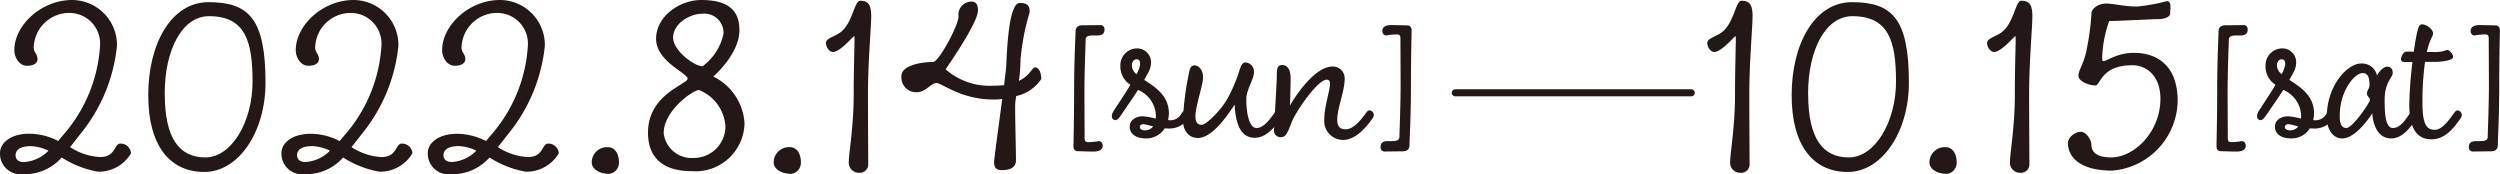 <svg xmlns="http://www.w3.org/2000/svg" viewBox="0 0 176.193 12.272"><defs><style>.cls-1{fill:#231815;}.cls-2{fill:none;stroke:#231815;stroke-linecap:round;stroke-linejoin:round;stroke-width:0.5px;}</style></defs><g id="レイヤー_2" data-name="レイヤー 2"><g id="レイヤー_1-2" data-name="レイヤー 1"><path class="cls-1" d="M8.244,3.229A11.673,11.673,0,0,1,5.7,9.4l-.76.969a4.3,4.3,0,0,0,2.11.7c1.12,0,.987-.95,1.425-.95a.738.738,0,0,1,.759.685A2.638,2.638,0,0,1,6.9,12.1,6.991,6.991,0,0,1,4.35,11.1a3.492,3.492,0,0,1-2.736,1.177A1.452,1.452,0,0,1,0,10.79c0-.74.778-1.367,2.07-1.367A4.514,4.514,0,0,1,4.1,9.936l.3-.362A10.5,10.5,0,0,0,7.048,3.268,2.165,2.165,0,0,0,4.977.912a2.507,2.507,0,0,0-2.6,2.432c0,.38.267.436.267.836,0,.209-.191.455-.742.455s-.892-.589-.892-1.1C1.007,1.805,2.887,0,5.091,0A3.174,3.174,0,0,1,8.244,3.229Zm-4.825,7.39A3.248,3.248,0,0,0,2.2,10.3c-.816,0-1.1.285-1.1.646,0,.286.189.475.588.475A2.638,2.638,0,0,0,3.419,10.619Z"/><path class="cls-1" d="M18.712,5.832c0,3.5-1.918,6.288-4.312,6.288s-3.952-1.8-3.952-5.414S12.063.152,14.7.152C17.572.152,18.712,1.368,18.712,5.832Zm-7.1.779c0,3.172,1.045,4.484,2.869,4.484S17.8,8.605,17.8,5.756,17.287,1.14,14.723,1.14C12.88,1.14,11.607,3.438,11.607,6.611Z"/><path class="cls-1" d="M28.079,3.229A11.673,11.673,0,0,1,25.533,9.4l-.76.969a4.3,4.3,0,0,0,2.11.7c1.12,0,.987-.95,1.425-.95a.738.738,0,0,1,.759.685A2.639,2.639,0,0,1,26.73,12.1,6.994,6.994,0,0,1,24.185,11.1a3.492,3.492,0,0,1-2.736,1.177,1.452,1.452,0,0,1-1.614-1.482c0-.74.778-1.367,2.07-1.367a4.514,4.514,0,0,1,2.033.513l.3-.362a10.5,10.5,0,0,0,2.641-6.306A2.165,2.165,0,0,0,24.812.912a2.507,2.507,0,0,0-2.6,2.432c0,.38.266.436.266.836,0,.209-.19.455-.741.455s-.892-.589-.892-1.1C20.842,1.805,22.722,0,24.926,0A3.174,3.174,0,0,1,28.079,3.229Zm-4.825,7.39a3.248,3.248,0,0,0-1.216-.323c-.816,0-1.1.285-1.1.646,0,.286.189.475.588.475A2.638,2.638,0,0,0,23.254,10.619Z"/><path class="cls-1" d="M38.4,3.229A11.681,11.681,0,0,1,35.85,9.4l-.76.969a4.291,4.291,0,0,0,2.109.7c1.12,0,.988-.95,1.425-.95a.739.739,0,0,1,.76.685A2.639,2.639,0,0,1,37.047,12.1,6.991,6.991,0,0,1,34.5,11.1a3.489,3.489,0,0,1-2.735,1.177,1.452,1.452,0,0,1-1.615-1.482c0-.74.779-1.367,2.071-1.367a4.509,4.509,0,0,1,2.032.513l.3-.362A10.5,10.5,0,0,0,37.2,3.268,2.165,2.165,0,0,0,35.128.912a2.508,2.508,0,0,0-2.6,2.432c0,.38.266.436.266.836,0,.209-.189.455-.74.455s-.893-.589-.893-1.1C31.158,1.805,33.038,0,35.242,0A3.175,3.175,0,0,1,38.4,3.229Zm-4.826,7.39a3.238,3.238,0,0,0-1.216-.323c-.816,0-1.1.285-1.1.646,0,.286.189.475.589.475A2.636,2.636,0,0,0,33.57,10.619Z"/><path class="cls-1" d="M43.621,11.417a.789.789,0,0,1-.683.836c-.646,0-1.235-.3-1.235-.816a1.077,1.077,0,0,1,1.14-1.065C43.374,10.372,43.621,10.9,43.621,11.417Z"/><path class="cls-1" d="M52.113,2.128c0,1.69-1.842,3.268-1.842,3.268a3.918,3.918,0,0,1,2.2,3.286,3.452,3.452,0,0,1-3.724,3.381c-1.824,0-3.078-.779-3.078-2.716,0-2.717,2.793-3.4,2.793-3.8s-2.223-1.216-2.223-2.812S47.915,0,49.416,0C51.43,0,52.113.816,52.113,2.128ZM46.775,9.385a1.981,1.981,0,0,0,2.109,1.747,2.227,2.227,0,0,0,2.241-2.261,2.957,2.957,0,0,0-1.861-2.526C48.846,6.345,46.775,7.789,46.775,9.385Zm.665-6.744c0,.95,1.52,2.032,2.071,2.032a3.852,3.852,0,0,0,1.481-2.3,1.353,1.353,0,0,0-1.5-1.406C48.58.969,47.44,1.69,47.44,2.641Z"/><path class="cls-1" d="M56.445,11.417a.789.789,0,0,1-.683.836c-.646,0-1.235-.3-1.235-.816a1.077,1.077,0,0,1,1.14-1.065C56.2,10.372,56.445,10.9,56.445,11.417Z"/><path class="cls-1" d="M61.4,1.14c0,.836-.227,3.172-.227,5.49s.018,4.141.018,4.958a.589.589,0,0,1-.627.589.712.712,0,0,1-.741-.8c0-.608.343-2.394.343-4.768s.1-4.065.037-4.065c-.075,0-.987,1.12-1.5,1.12-.267,0-.494-.36-.494-.645s.513-.418.912-.666c.969-.588,1.064-2.3,1.5-2.3C61.176.057,61.4.3,61.4,1.14Z"/><path class="cls-1" d="M66,5.851c-.38,0-.76.646-1.368.646a1.037,1.037,0,0,1-1.1-1.14c0-.779,1.482-.988,2.223-.988.418,0,1.8-2.6,1.8-3.21A.918.918,0,0,1,68.468.114c.342,0,.456.228.456.627,0,.893-2.28,4.141-2.28,4.141a4.668,4.668,0,0,0,3.325,1.159c.284,0,.551-.019.8-.038.038-.418.094-.8.132-1.159.057-.513.095-4.635.969-4.635.551,0,.7.189.7.645a16.587,16.587,0,0,0-.646,3.326A11.748,11.748,0,0,1,71.812,5.7c.8-.38.911-.95,1.139-.95.342,0,.437.551.437.817a2.831,2.831,0,0,1-1.767,1.2,4.3,4.3,0,0,0-.076.8c0,.893.058,3.134.058,3.723s-.533.7-1.007.7-.533-.285-.533-.589c0-.209.3-2.375.571-4.426a3.586,3.586,0,0,1-.647.038C67.727,7.01,66.378,5.851,66,5.851Z"/><path class="cls-1" d="M77.84,2.055c0,.168-.013.443-.5.443s-.828-.024-.828.312-.084,2.123-.084,3.622c0,1.067.013,2.566.013,3.262,0,.287.071.324.3.324a4.753,4.753,0,0,0,.7-.072c.168,0,.275.132.275.335s-.167.4-.635.4-.96-.025-1.139-.025-.288-.143-.288-.347.047-1.943.047-4.006.1-3.754.1-4.066.168-.456.492-.456,1.163-.011,1.247-.011A.273.273,0,0,1,77.84,2.055Z"/><path class="cls-1" d="M79.665,5.976a1.53,1.53,0,0,1-.705-1.321A1.19,1.19,0,0,1,80.13,3.41a.978.978,0,0,1,.99,1.021,1.478,1.478,0,0,1-.225.735l-.255.465c.764.5,1.74,1.095,1.74,2.369a2.267,2.267,0,0,1-.061.466h.031a.877.877,0,0,0,.9-.436c.1-.149.18-.255.3-.255a.35.35,0,0,1,.3.3.564.564,0,0,1-.151.346,1.607,1.607,0,0,1-1.439.63h-.18a1.519,1.519,0,0,1-1.306.705c-.7,0-1.154-.3-1.154-.825,0-.481.449-.736.93-.736a5.044,5.044,0,0,1,.9.165.679.679,0,0,0,.016-.179,2.042,2.042,0,0,0-1.26-1.845c-.36.569-.766,1.14-1.051,1.56-.21.315-.375.57-.539.57a.258.258,0,0,1-.256-.271c0-.2.091-.33.3-.644C78.93,7.131,79.335,6.546,79.665,5.976Zm.435-1.8c-.165,0-.33.165-.33.45a.8.8,0,0,0,.33.6,2.015,2.015,0,0,0,.254-.7C80.354,4.28,80.265,4.176,80.1,4.176Zm1.17,4.739A4.779,4.779,0,0,0,80.6,8.75c-.18,0-.271.091-.271.21,0,.136.165.226.375.226A.715.715,0,0,0,81.27,8.915Z"/><path class="cls-1" d="M87.015,7.37c-.585.9-1.62,2.356-2.595,2.356-.555,0-1.05-.42-1.05-1.276a20.294,20.294,0,0,1,.4-3.179c.076-.465.165-.661.421-.661.3,0,.6.33.6.84s-.54,2.071-.54,2.715c0,.45.135.631.45.631s1.38-1.066,1.815-1.86a10.858,10.858,0,0,0,.81-1.89c.149-.481.239-.646.465-.646a.649.649,0,0,1,.585.705c0,.465-.54,1.215-.54,1.89,0,.9.18,2.026.72,2.026.5,0,.929-.6,1.214-.991.106-.149.181-.255.3-.255a.35.35,0,0,1,.3.3.573.573,0,0,1-.15.346c-.375.524-.975,1.289-1.786,1.289C87.39,9.71,87.074,8.631,87.015,7.37Z"/><path class="cls-1" d="M93.33,8.45c0-.974.405-2.069.405-2.534,0-.226-.075-.3-.24-.3-.6,0-2.145,2.16-2.49,3.061-.27.705-.39.989-.72.989a.459.459,0,0,1-.495-.524c0-.316.195-3.271.195-3.795s.045-.765.375-.765c.375,0,.6.329.6.914s-.045,1.905-.045,1.936c.075-.135,1.59-2.745,3-2.745a.832.832,0,0,1,.855.839c0,.93-.525,2.071-.525,2.911,0,.509.21.674.615.674.525,0,1.079-.689,1.365-1.08.105-.149.18-.255.3-.255a.35.35,0,0,1,.3.3.567.567,0,0,1-.15.346c-.375.524-1.125,1.439-2.01,1.439A1.329,1.329,0,0,1,93.33,8.45Z"/><path class="cls-1" d="M97.3,10.39c0-.168.013-.444.5-.444s.828.024.828-.312.083-2.122.083-3.622c0-1.068-.012-2.567-.012-3.262,0-.288-.071-.324-.3-.324a4.751,4.751,0,0,0-.7.072c-.168,0-.276-.132-.276-.336s.168-.395.635-.395.96.023,1.14.023.288.145.288.349-.048,1.942-.048,4.005-.1,3.754-.1,4.066-.168.456-.492.456-1.163.012-1.247.012A.273.273,0,0,1,97.3,10.39Z"/><path class="cls-1" d="M123.515,1.14c0,.836-.228,3.172-.228,5.49s.019,4.141.019,4.958a.589.589,0,0,1-.627.589.711.711,0,0,1-.741-.8c0-.608.342-2.394.342-4.768s.095-4.065.037-4.065c-.075,0-.987,1.12-1.5,1.12-.266,0-.494-.36-.494-.645s.513-.418.912-.666c.969-.588,1.064-2.3,1.5-2.3C123.287.057,123.515.3,123.515,1.14Z"/><path class="cls-1" d="M134.533,5.832c0,3.5-1.918,6.288-4.311,6.288s-3.952-1.8-3.952-5.414S127.885.152,130.525.152C133.394.152,134.533,1.368,134.533,5.832Zm-7.1.779c0,3.172,1.045,4.484,2.868,4.484s3.325-2.49,3.325-5.339-.514-4.616-3.078-4.616C128.7,1.14,127.429,3.438,127.429,6.611Z"/><path class="cls-1" d="M137.9,11.417a.788.788,0,0,1-.683.836c-.646,0-1.234-.3-1.234-.816a1.076,1.076,0,0,1,1.139-1.065C137.649,10.372,137.9,10.9,137.9,11.417Z"/><path class="cls-1" d="M143.235,1.14c0,.836-.227,3.172-.227,5.49s.018,4.141.018,4.958a.589.589,0,0,1-.627.589.712.712,0,0,1-.741-.8c0-.608.343-2.394.343-4.768s.095-4.065.037-4.065c-.075,0-.987,1.12-1.5,1.12-.267,0-.494-.36-.494-.645s.513-.418.912-.666c.969-.588,1.064-2.3,1.5-2.3C143.008.057,143.235.3,143.235,1.14Z"/><path class="cls-1" d="M152.944.95c0,.266-.456.4-.855.4s-2.888.132-3.439.132a8.312,8.312,0,0,0-.494,2.679c0,.494.723-.436,2.242-.436,1.5,0,3.078.778,3.078,3.4a5.015,5.015,0,0,1-4.617,4.9c-2.279,0-3.115-.968-3.115-1.937,0-.456.551-.8.912-.8s.74.552.74.912.191.894,1.387.894c1.654,0,3.477-1.824,3.477-4.123,0-1.71-1.064-2.374-1.956-2.374-2.261,0-2.242,1.424-2.641,1.424s-1.179-.266-1.179-.684.4-.855.59-1.9A18.46,18.46,0,0,0,147.4.95c0-.343.476-.7,1.027-.7s1.254.209,2.2.209a12.8,12.8,0,0,0,2.09-.38C153.077.076,152.944.684,152.944.95Z"/><path class="cls-1" d="M158.408,2.055c0,.168-.012.443-.5.443s-.828-.024-.828.312-.084,2.123-.084,3.622c0,1.067.013,2.566.013,3.262,0,.287.071.324.3.324A4.751,4.751,0,0,0,158,9.946c.168,0,.275.132.275.335s-.167.4-.634.4-.96-.025-1.14-.025-.288-.143-.288-.347.048-1.943.048-4.006.095-3.754.095-4.066.168-.456.493-.456,1.163-.011,1.247-.011A.272.272,0,0,1,158.408,2.055Z"/><path class="cls-1" d="M160.368,5.976a1.53,1.53,0,0,1-.7-1.321,1.19,1.19,0,0,1,1.17-1.245.978.978,0,0,1,.99,1.021,1.478,1.478,0,0,1-.225.735l-.255.465c.764.5,1.74,1.095,1.74,2.369a2.267,2.267,0,0,1-.061.466h.031a.877.877,0,0,0,.9-.436c.1-.149.18-.255.3-.255a.35.35,0,0,1,.3.3.564.564,0,0,1-.151.346,1.607,1.607,0,0,1-1.439.63h-.18a1.517,1.517,0,0,1-1.3.705c-.706,0-1.155-.3-1.155-.825,0-.481.449-.736.93-.736a5.029,5.029,0,0,1,.9.165.679.679,0,0,0,.016-.179,2.042,2.042,0,0,0-1.26-1.845c-.36.569-.765,1.14-1.051,1.56-.21.315-.375.57-.539.57a.258.258,0,0,1-.256-.271c0-.2.091-.33.3-.644C159.633,7.131,160.038,6.546,160.368,5.976Zm.435-1.8c-.165,0-.33.165-.33.45a.8.8,0,0,0,.33.6,2.022,2.022,0,0,0,.255-.7C161.058,4.28,160.968,4.176,160.8,4.176Zm1.17,4.739a4.747,4.747,0,0,0-.675-.165c-.18,0-.271.091-.271.21,0,.136.165.226.375.226A.715.715,0,0,0,161.973,8.915Z"/><path class="cls-1" d="M169.817,8.03c.1-.149.18-.255.3-.255a.35.35,0,0,1,.3.3.571.571,0,0,1-.149.346c-.375.524-.931,1.335-1.741,1.335-1.29,0-1.335-1.771-1.335-1.771s-1.094,1.771-2.115,1.771c-.75,0-1.095-.78-1.095-1.471,0-2.309,1.486-3.809,2.415-3.809a1.076,1.076,0,0,1,1.125.839c.015-.03.345-.615.736-.615.255,0,.375.2.375.436,0,.344-.571.63-.571,1.92,0,1.035.076,1.965.585,1.965C169.173,9.021,169.532,8.421,169.817,8.03Zm-4.92.135c0,.481.09.856.465.856.45,0,1.665-1.8,1.665-1.981s-.21-.225-.21-.449.18-.361.18-.585c0-.526-.1-.856-.494-.856C165.978,5.15,164.9,6.351,164.9,8.165Z"/><path class="cls-1" d="M169.8,7.386a27.712,27.712,0,0,1,.224-3.015h-.54c-.224,0-.269-.091-.269-.225s.179-.51.375-.51c.12,0,.314,0,.524.014.075-.524.151-1,.24-1.364.09-.421.18-.57.345-.57.285,0,.78.314.78.66,0,.12-.195.4-.315.81l-.135.48h.526a2.217,2.217,0,0,0,.915-.15c.165,0,.42.3.42.5s-.6.344-1.335.344h-.646a20.633,20.633,0,0,0-.18,2.941c0,1.619.375,1.845.885,1.845s1.005-.72,1.29-1.111c.106-.149.18-.255.3-.255a.35.35,0,0,1,.3.3.57.57,0,0,1-.151.346c-.375.524-1,1.394-1.98,1.394C170.478,9.815,169.8,9.261,169.8,7.386Z"/><path class="cls-1" d="M174,10.39c0-.168.013-.444.5-.444s.828.024.828-.312.083-2.122.083-3.622c0-1.068-.012-2.567-.012-3.262,0-.288-.071-.324-.3-.324a4.753,4.753,0,0,0-.7.072c-.168,0-.276-.132-.276-.336s.168-.395.636-.395.96.023,1.139.023.288.145.288.349-.047,1.942-.047,4.005-.1,3.754-.1,4.066-.168.456-.491.456-1.163.012-1.247.012A.273.273,0,0,1,174,10.39Z"/><line class="cls-2" x1="102.564" y1="6.541" x2="119.192" y2="6.541"/></g></g></svg>